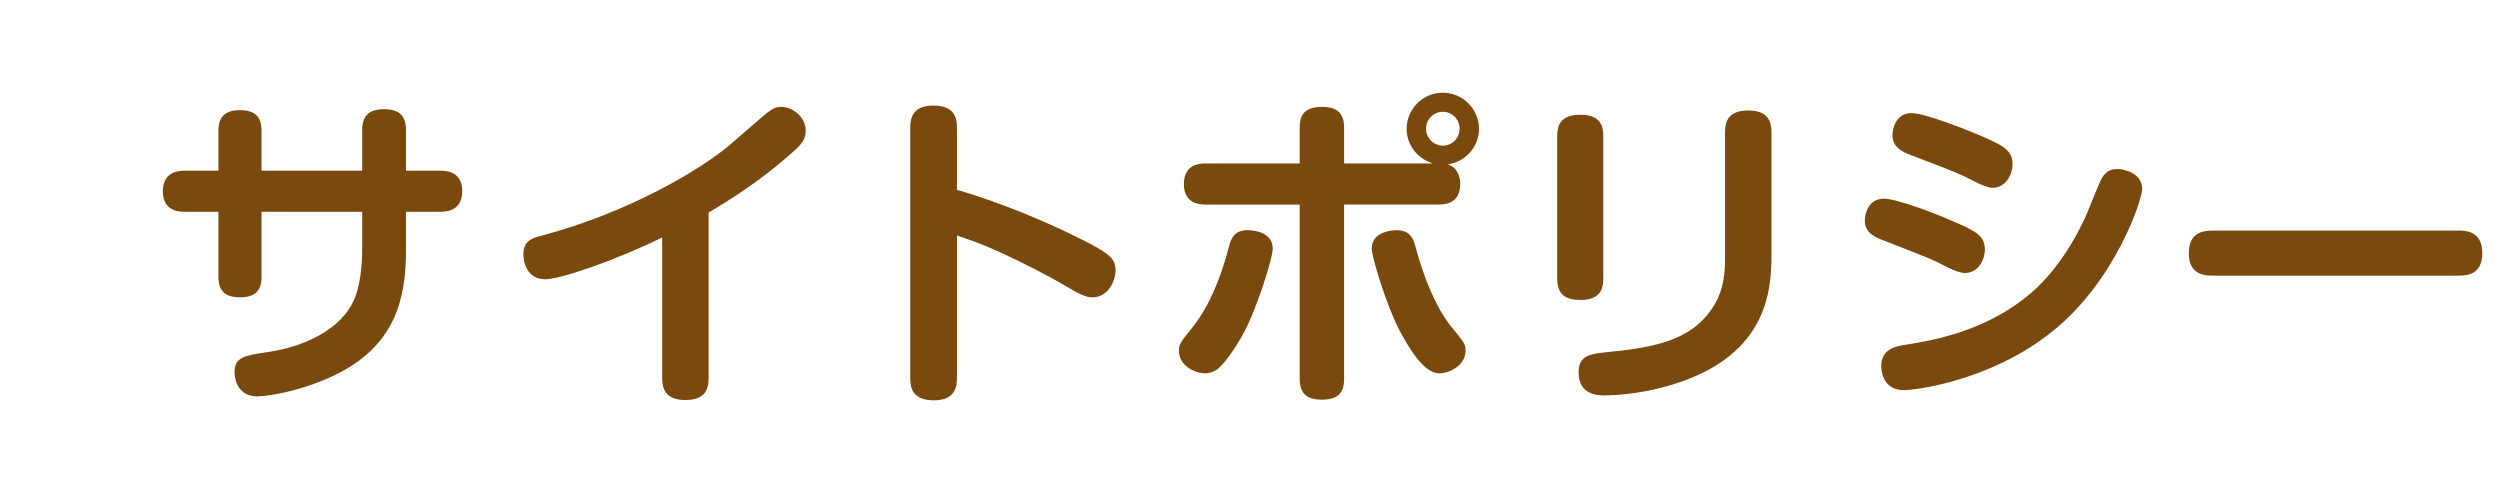 <?xml version="1.0" encoding="utf-8"?>
<!-- Generator: Adobe Illustrator 15.0.2, SVG Export Plug-In . SVG Version: 6.00 Build 0)  -->
<!DOCTYPE svg PUBLIC "-//W3C//DTD SVG 1.1//EN" "http://www.w3.org/Graphics/SVG/1.1/DTD/svg11.dtd">
<svg version="1.1" id="レイヤー_1" xmlns="http://www.w3.org/2000/svg" xmlns:xlink="http://www.w3.org/1999/xlink" x="0px"
	 y="0px" width="152px" height="30px" viewBox="0 0 152 30" enable-background="new 0 0 152 30" xml:space="preserve">
<g>
	<path fill="#79490E" d="M22.022,7.897c0-0.581,0.181-1.26,1.32-1.26c0.86,0,1.341,0.34,1.341,1.26v2.48h2.101
		c0.26,0,1.32,0,1.32,1.24c0,0.94-0.58,1.26-1.32,1.26h-2.101v2.34c0,2.841-0.58,5.841-4.441,7.642c-2,0.94-3.98,1.241-4.601,1.241
		c-1.301,0-1.381-1.241-1.381-1.46c0-0.92,0.561-1.021,2.061-1.241c2.261-0.34,4.421-1.4,5.201-3.161c0.5-1.1,0.5-2.84,0.5-3.081
		v-2.28h-6.121v3.961c0,0.86-0.42,1.24-1.3,1.24c-0.681,0-1.32-0.2-1.32-1.24v-3.961h-2.061c-0.261,0-1.32,0-1.32-1.24
		c0-0.96,0.62-1.26,1.32-1.26h2.061v-2.44c0-0.521,0.14-1.241,1.3-1.241c0.88,0,1.32,0.36,1.32,1.241v2.44h6.121V7.897z"/>
	<path fill="#79490E" d="M43.082,23c0,0.521-0.1,1.32-1.4,1.32c-0.979,0-1.42-0.42-1.42-1.32v-8.562
		c-2.681,1.32-6.142,2.541-7.121,2.541c-1.101,0-1.32-1.06-1.32-1.5c0-0.84,0.52-1,1.14-1.16c5.281-1.4,9.702-4.041,11.423-5.521
		l2.061-1.78c0.54-0.46,0.78-0.52,1.04-0.52c0.72,0,1.5,0.62,1.5,1.44c0,0.42-0.14,0.72-0.62,1.16c-1.14,1.04-2.84,2.4-5.281,3.821
		V23z"/>
	<path fill="#79490E" d="M58.183,22.96c0,0.46-0.04,1.38-1.4,1.38c-1.381,0-1.44-0.859-1.44-1.38V7.817c0-0.46,0.02-1.4,1.4-1.4
		c1.38,0,1.44,0.86,1.44,1.4v3.721c2.7,0.8,5.341,1.88,7.861,3.161c1.46,0.76,1.78,1.06,1.78,1.74c0,0.7-0.5,1.641-1.4,1.641
		c-0.46,0-0.9-0.26-1.72-0.74c-1.141-0.68-2.801-1.5-3.941-2.021c-1.28-0.58-2-0.8-2.58-1V22.96z"/>
	<path fill="#79490E" d="M77.382,15.138c0,0.54-0.96,3.601-1.721,5.021c-0.62,1.161-1.3,2.041-1.66,2.301
		c-0.18,0.12-0.439,0.24-0.72,0.24c-0.641,0-1.601-0.48-1.601-1.36c0-0.42,0.08-0.521,0.92-1.561c0.261-0.34,1.32-1.72,2.101-4.721
		c0.141-0.52,0.32-1.2,1.461-1.04C76.662,14.078,77.382,14.318,77.382,15.138z M79.022,7.777c0-0.52,0.08-1.28,1.34-1.28
		c1,0,1.36,0.44,1.36,1.28v2.16h5.401c-1.04-0.32-1.601-1.22-1.601-2.1c0-1.2,0.98-2.201,2.2-2.201c1.221,0,2.201,1,2.201,2.201
		c0,1.02-0.74,1.98-1.9,2.16c0.64,0.18,0.76,0.86,0.76,1.18c0,1.26-1.021,1.26-1.34,1.26h-5.722V23.02c0,0.521-0.08,1.28-1.34,1.28
		c-1.001,0-1.36-0.439-1.36-1.28V12.438h-5.701c-0.301,0-1.341,0-1.341-1.24c0-1.26,1.021-1.26,1.341-1.26h5.701V7.777z
		 M86.084,15.078c0.78,2.901,1.78,4.321,2.101,4.721c0.84,1.02,0.92,1.12,0.92,1.521c0,0.92-1,1.38-1.601,1.38
		c-0.92,0-1.82-1.5-2.42-2.62c-0.721-1.36-1.681-4.401-1.681-4.961c0-0.78,0.68-1.02,1.2-1.1
		C85.744,13.858,85.943,14.538,86.084,15.078z M87.724,6.796c-0.56,0-1.02,0.46-1.02,1.021c0,0.58,0.46,1.04,1.02,1.04
		c0.561,0,1.021-0.46,1.021-1.04C88.744,7.257,88.284,6.796,87.724,6.796z"/>
	<path fill="#79490E" d="M97.481,16.958c0,0.62-0.2,1.28-1.38,1.28c-0.9,0-1.421-0.32-1.421-1.28V8.257c0-0.62,0.2-1.28,1.381-1.28
		c0.899,0,1.42,0.32,1.42,1.28V16.958z M107.704,15.539c0,2.3-0.341,6.281-6.422,7.961c-1.8,0.5-3.32,0.54-3.761,0.54
		c-0.3,0-1.54,0-1.54-1.38c0-1.081,0.66-1.141,2-1.28c3.181-0.3,4.701-0.94,5.762-2.161c1.02-1.2,1.14-2.36,1.14-3.601V8.017
		c0-0.62,0.2-1.3,1.4-1.3c0.881,0,1.421,0.34,1.421,1.3V15.539z"/>
	<path fill="#79490E" d="M118.381,16.239c-0.9-0.48-1.2-0.581-3.86-1.621c-0.58-0.22-1.141-0.48-1.141-1.22
		c0-0.4,0.22-1.32,1.16-1.32c0.721,0,2.881,0.8,3.981,1.28c1.56,0.66,2.16,0.94,2.16,1.82c0,0.6-0.4,1.42-1.2,1.42
		C119.222,16.599,118.901,16.499,118.381,16.239z M130.243,11.498c0,0.66-1.64,5.581-5.421,8.622
		c-3.78,3.061-8.422,3.601-9.062,3.601c-1.381,0-1.381-1.36-1.381-1.46c0-1.06,0.921-1.22,1.48-1.3
		c1.58-0.26,4.821-0.76,7.622-3.141c2.141-1.84,3.32-4.601,3.521-5.121c0.76-1.9,0.8-1.96,1.04-2.18
		c0.141-0.14,0.34-0.24,0.721-0.24C129.023,10.277,130.243,10.458,130.243,11.498z M120.062,11.038c-0.96-0.5-1.24-0.6-3.861-1.601
		c-0.54-0.2-1.14-0.48-1.14-1.22c0-0.38,0.2-1.34,1.16-1.34c0.74,0,2.921,0.84,3.98,1.28c1.601,0.68,2.161,0.96,2.161,1.84
		c0,0.62-0.421,1.42-1.2,1.42C120.901,11.417,120.581,11.297,120.062,11.038z"/>
	<path fill="#79490E" d="M134.561,16.759c-0.44,0-1.48,0-1.48-1.36c0-1.3,0.9-1.38,1.48-1.38h14.883c0.421,0,1.48,0,1.48,1.36
		c0,1.34-0.94,1.38-1.48,1.38H134.561z"/>
</g>
</svg>
